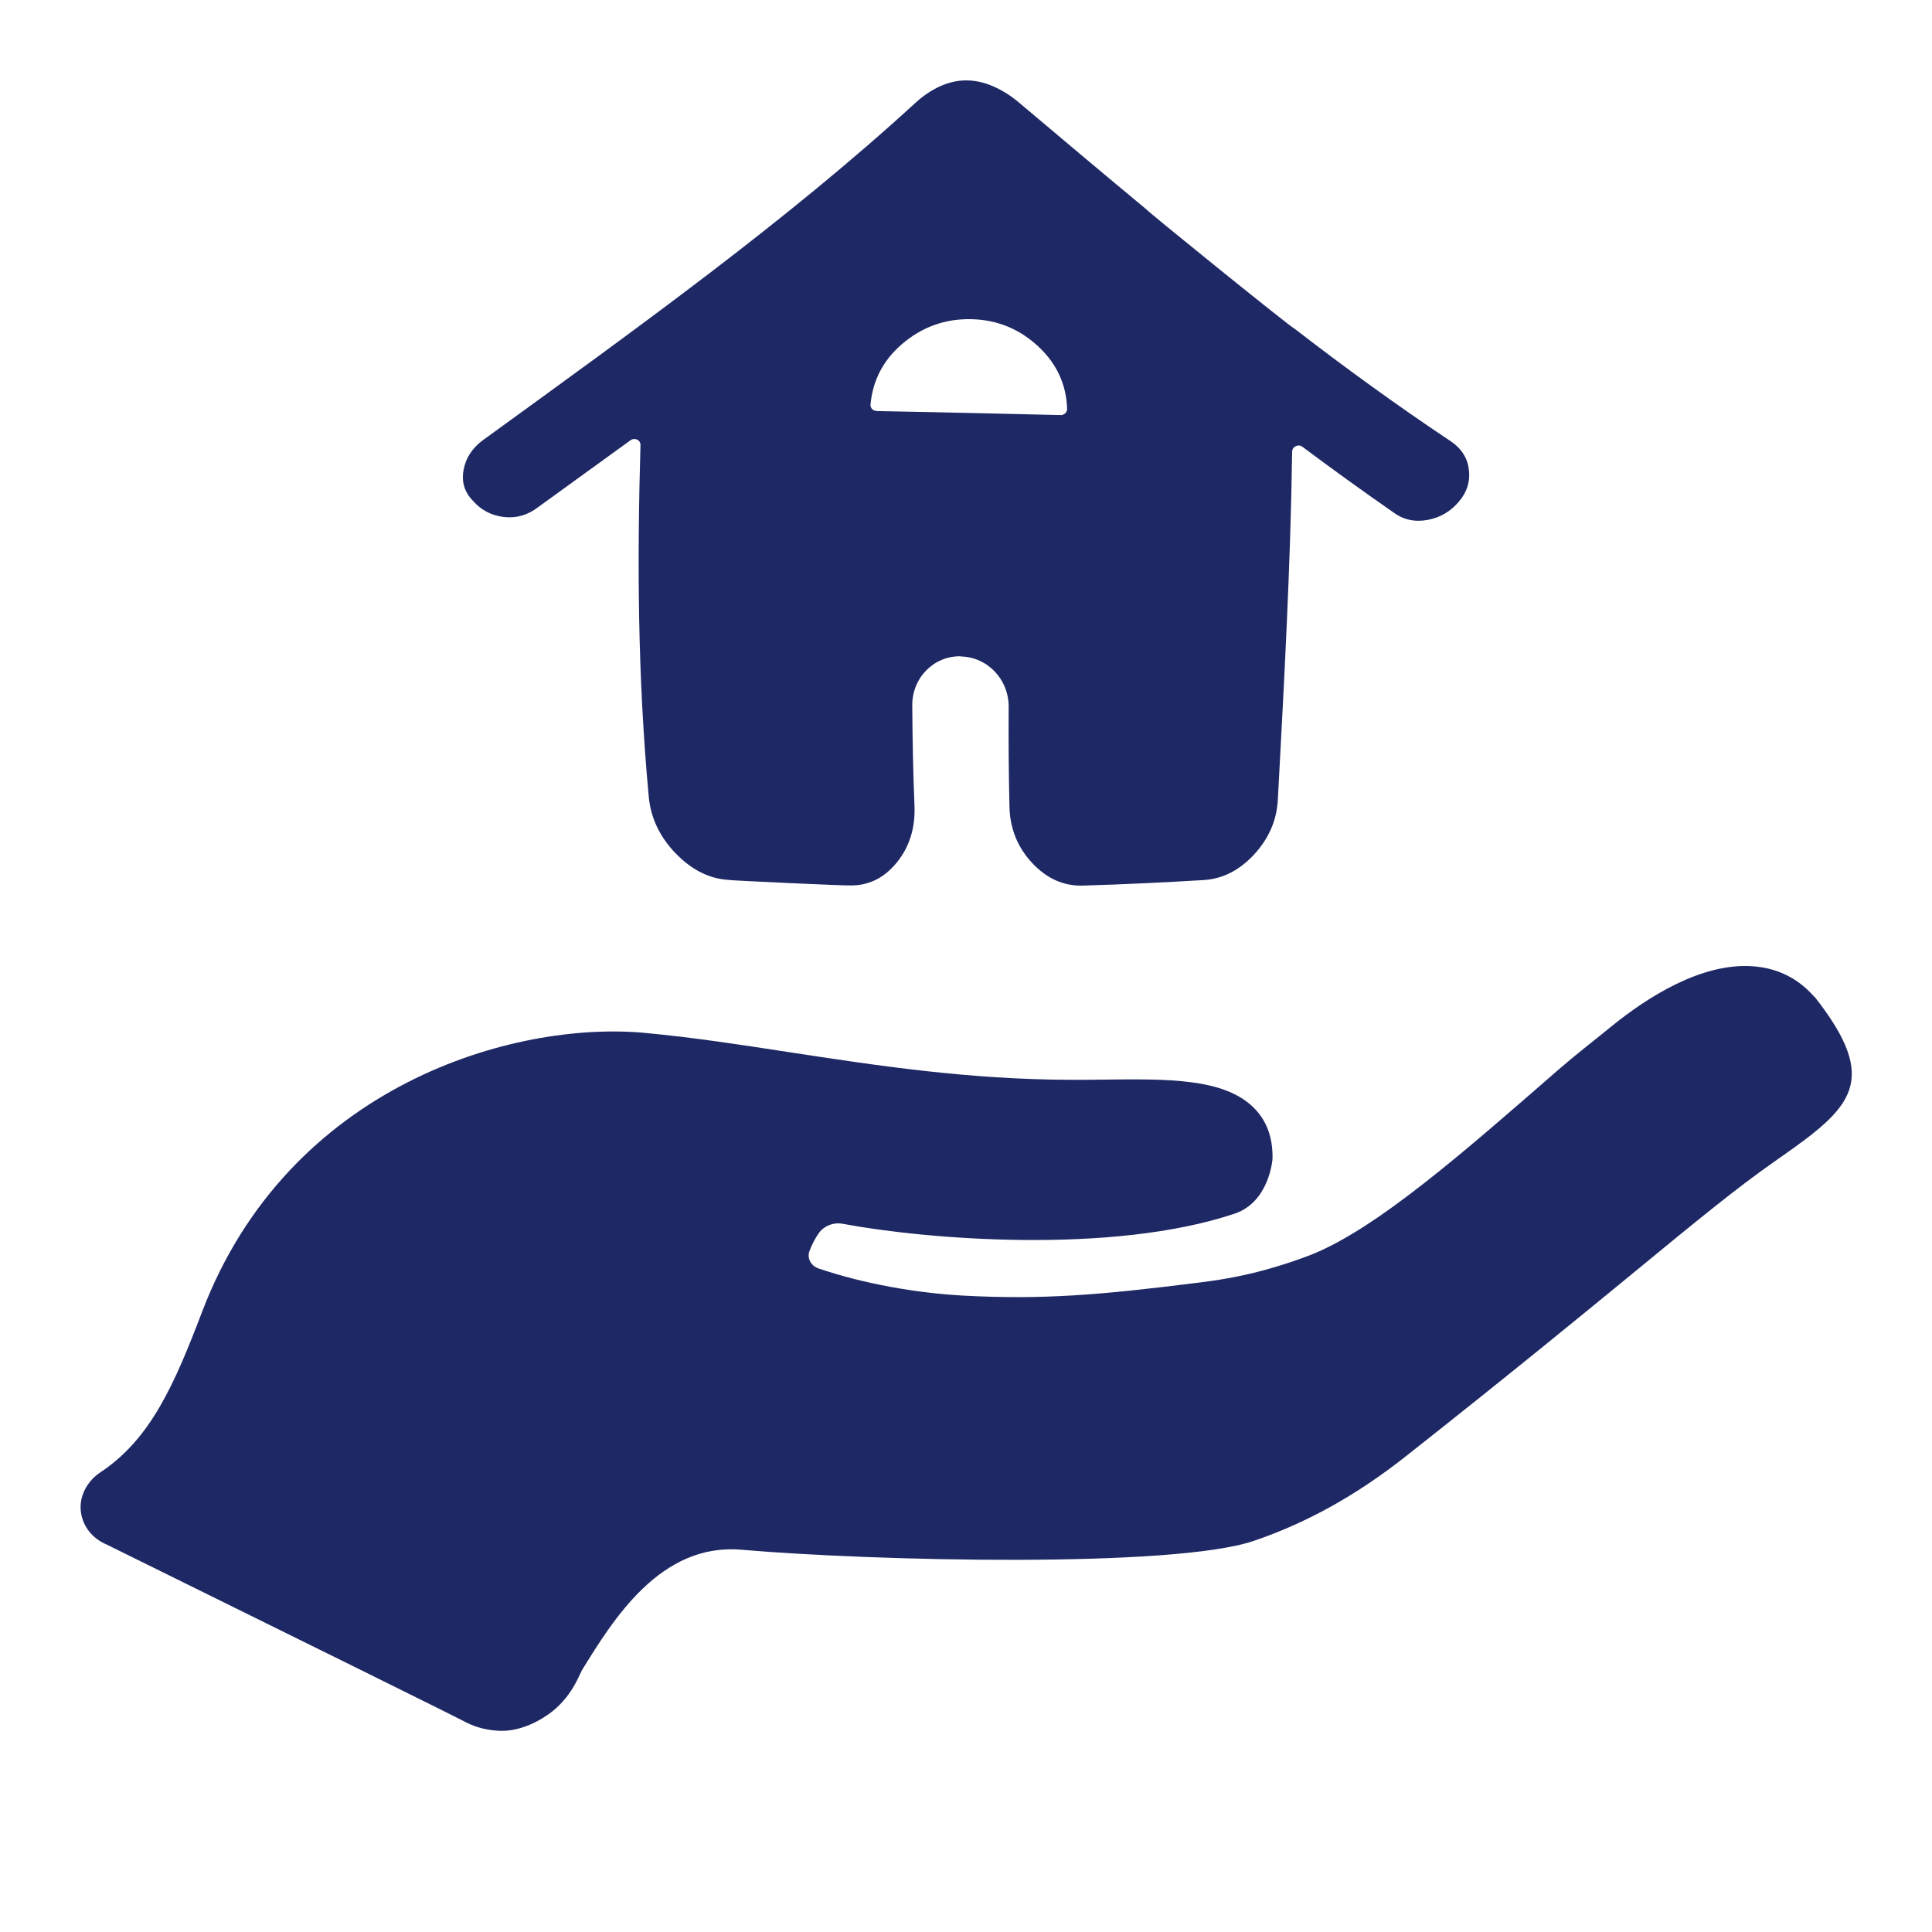<?xml version="1.0" encoding="UTF-8"?><svg xmlns="http://www.w3.org/2000/svg" viewBox="0 0 192 192"><defs><style>.c{fill:#28295d;}.d{fill:none;}.e{fill:#1e2864;}</style></defs><g id="a"><rect class="d" width="192" height="192"/><rect class="d" width="192" height="192"/><rect class="d" width="192" height="192"/></g><g id="b"><polygon class="c" points="93.8 83.61 93.8 83.61 93.8 83.62 93.8 83.61"/><path class="e" d="M180.32,99.08l-.07-.08c-1.59-1.79-3.61-2.79-6.02-2.97-5.11-.39-10.52,3.06-14.16,6.03-1.93,1.58-3.36,2.65-5.2,4.25-9.27,8.07-18.15,15.91-24.74,18.45-2.22.86-4.55,1.48-4.55,1.48-2.68.72-4.84,1.02-6.33,1.21-10.05,1.27-15.71,1.72-23.45,1.31-4.85-.26-10.06-1.22-14.29-2.65l-.16-.05c-.75-.25-1.17-1.02-.91-1.72.23-.63.55-1.23.88-1.72.52-.78,1.48-1.18,2.44-1,8.12,1.53,26.7,3.09,38.94-1.01,3.45-1.16,3.76-5.4,3.76-5.44.05-2.16-.61-3.9-1.97-5.19-2.99-2.83-8.46-2.76-14.8-2.69-1.08.01-2.18.03-3.27.02-10.23-.03-19.31-1.42-28.09-2.76-4.93-.76-9.59-1.47-14.23-1.9-12.98-1.22-35.41,5.15-44.01,27.7-2.76,7.24-5.11,12.64-10.1,15.96-1.37.91-2.18,2.46-1.94,4.02.21,1.4,1.14,2.56,2.52,3.15,19.91,9.82,34.24,16.89,35.54,17.58.18.09.82.45,1.76.69,0,0,.99.26,2,.26,2.65,0,4.88-1.81,5.16-2.05,1.92-1.6,2.57-3.6,2.83-4.02,3.1-5.03,7.79-12.62,15.82-11.93,13.09,1.13,42.93,1.84,50.92-.88,5.26-1.79,10.2-4.53,15.09-8.39,10.26-8.09,17.61-14.12,22.98-18.53,5.98-4.92,9.94-8.16,13.55-10.69l.58-.41c7.22-5.04,10.14-7.63,3.55-16.03Z"/><path class="e" d="M95.48,65.22c-2.66-.05-4.83,2.11-4.82,4.87.02,3.28.08,6.61.22,9.99.09,2.2-.5,4.1-1.77,5.65-1.27,1.55-2.83,2.32-4.74,2.26,0,.05-12.01-.49-12.01-.55-1.91-.12-3.65-1.02-5.22-2.64-1.57-1.63-2.47-3.5-2.67-5.64-1.11-12-1.15-23.49-.82-34.94.01-.5-.58-.77-1-.46-3.04,2.2-6.1,4.41-9.13,6.61-1.05.82-2.19,1.15-3.43,1.01-1.24-.14-2.28-.68-3.1-1.62-.83-.86-1.14-1.87-.92-3.05.21-1.18.85-2.17,1.9-2.95,15.35-11.14,30.28-21.86,43.07-33.6.74-.67,1.54-1.2,2.39-1.59.85-.38,1.71-.58,2.59-.58.88,0,1.76.19,2.66.58.9.39,1.75.92,2.57,1.61,4.21,3.55,8.42,7.1,12.63,10.59.38.43,14.51,11.85,14.71,11.85,5.09,3.93,10.28,7.7,15.64,11.27,1.03.71,1.62,1.65,1.75,2.82.13,1.17-.2,2.21-.99,3.13-.83,1-1.9,1.62-3.18,1.84-1.28.22-2.41-.05-3.41-.81-3.02-2.1-6.01-4.26-8.97-6.47-.41-.31-1.01-.02-1.02.48-.16,11.54-.8,22.95-1.42,34.6-.11,2.07-.92,3.88-2.36,5.44-1.45,1.56-3.1,2.42-5.01,2.54-3.99.24-7.99.43-11.98.55-1.91.06-3.59-.68-5.04-2.22-1.45-1.54-2.23-3.42-2.28-5.6-.08-3.35-.1-6.65-.08-9.92.02-2.74-2.09-4.97-4.75-5.03t0,0ZM87.09,40.85c6.13.11,12.22.26,18.33.4.34,0,.64-.27.63-.62-.08-2.39-1.01-4.43-2.76-6.1-1.91-1.82-4.17-2.76-6.79-2.81-2.62-.05-4.91.79-6.9,2.51-1.83,1.58-2.87,3.58-3.09,5.97-.03.34.24.63.59.64Z"/></g></svg>
